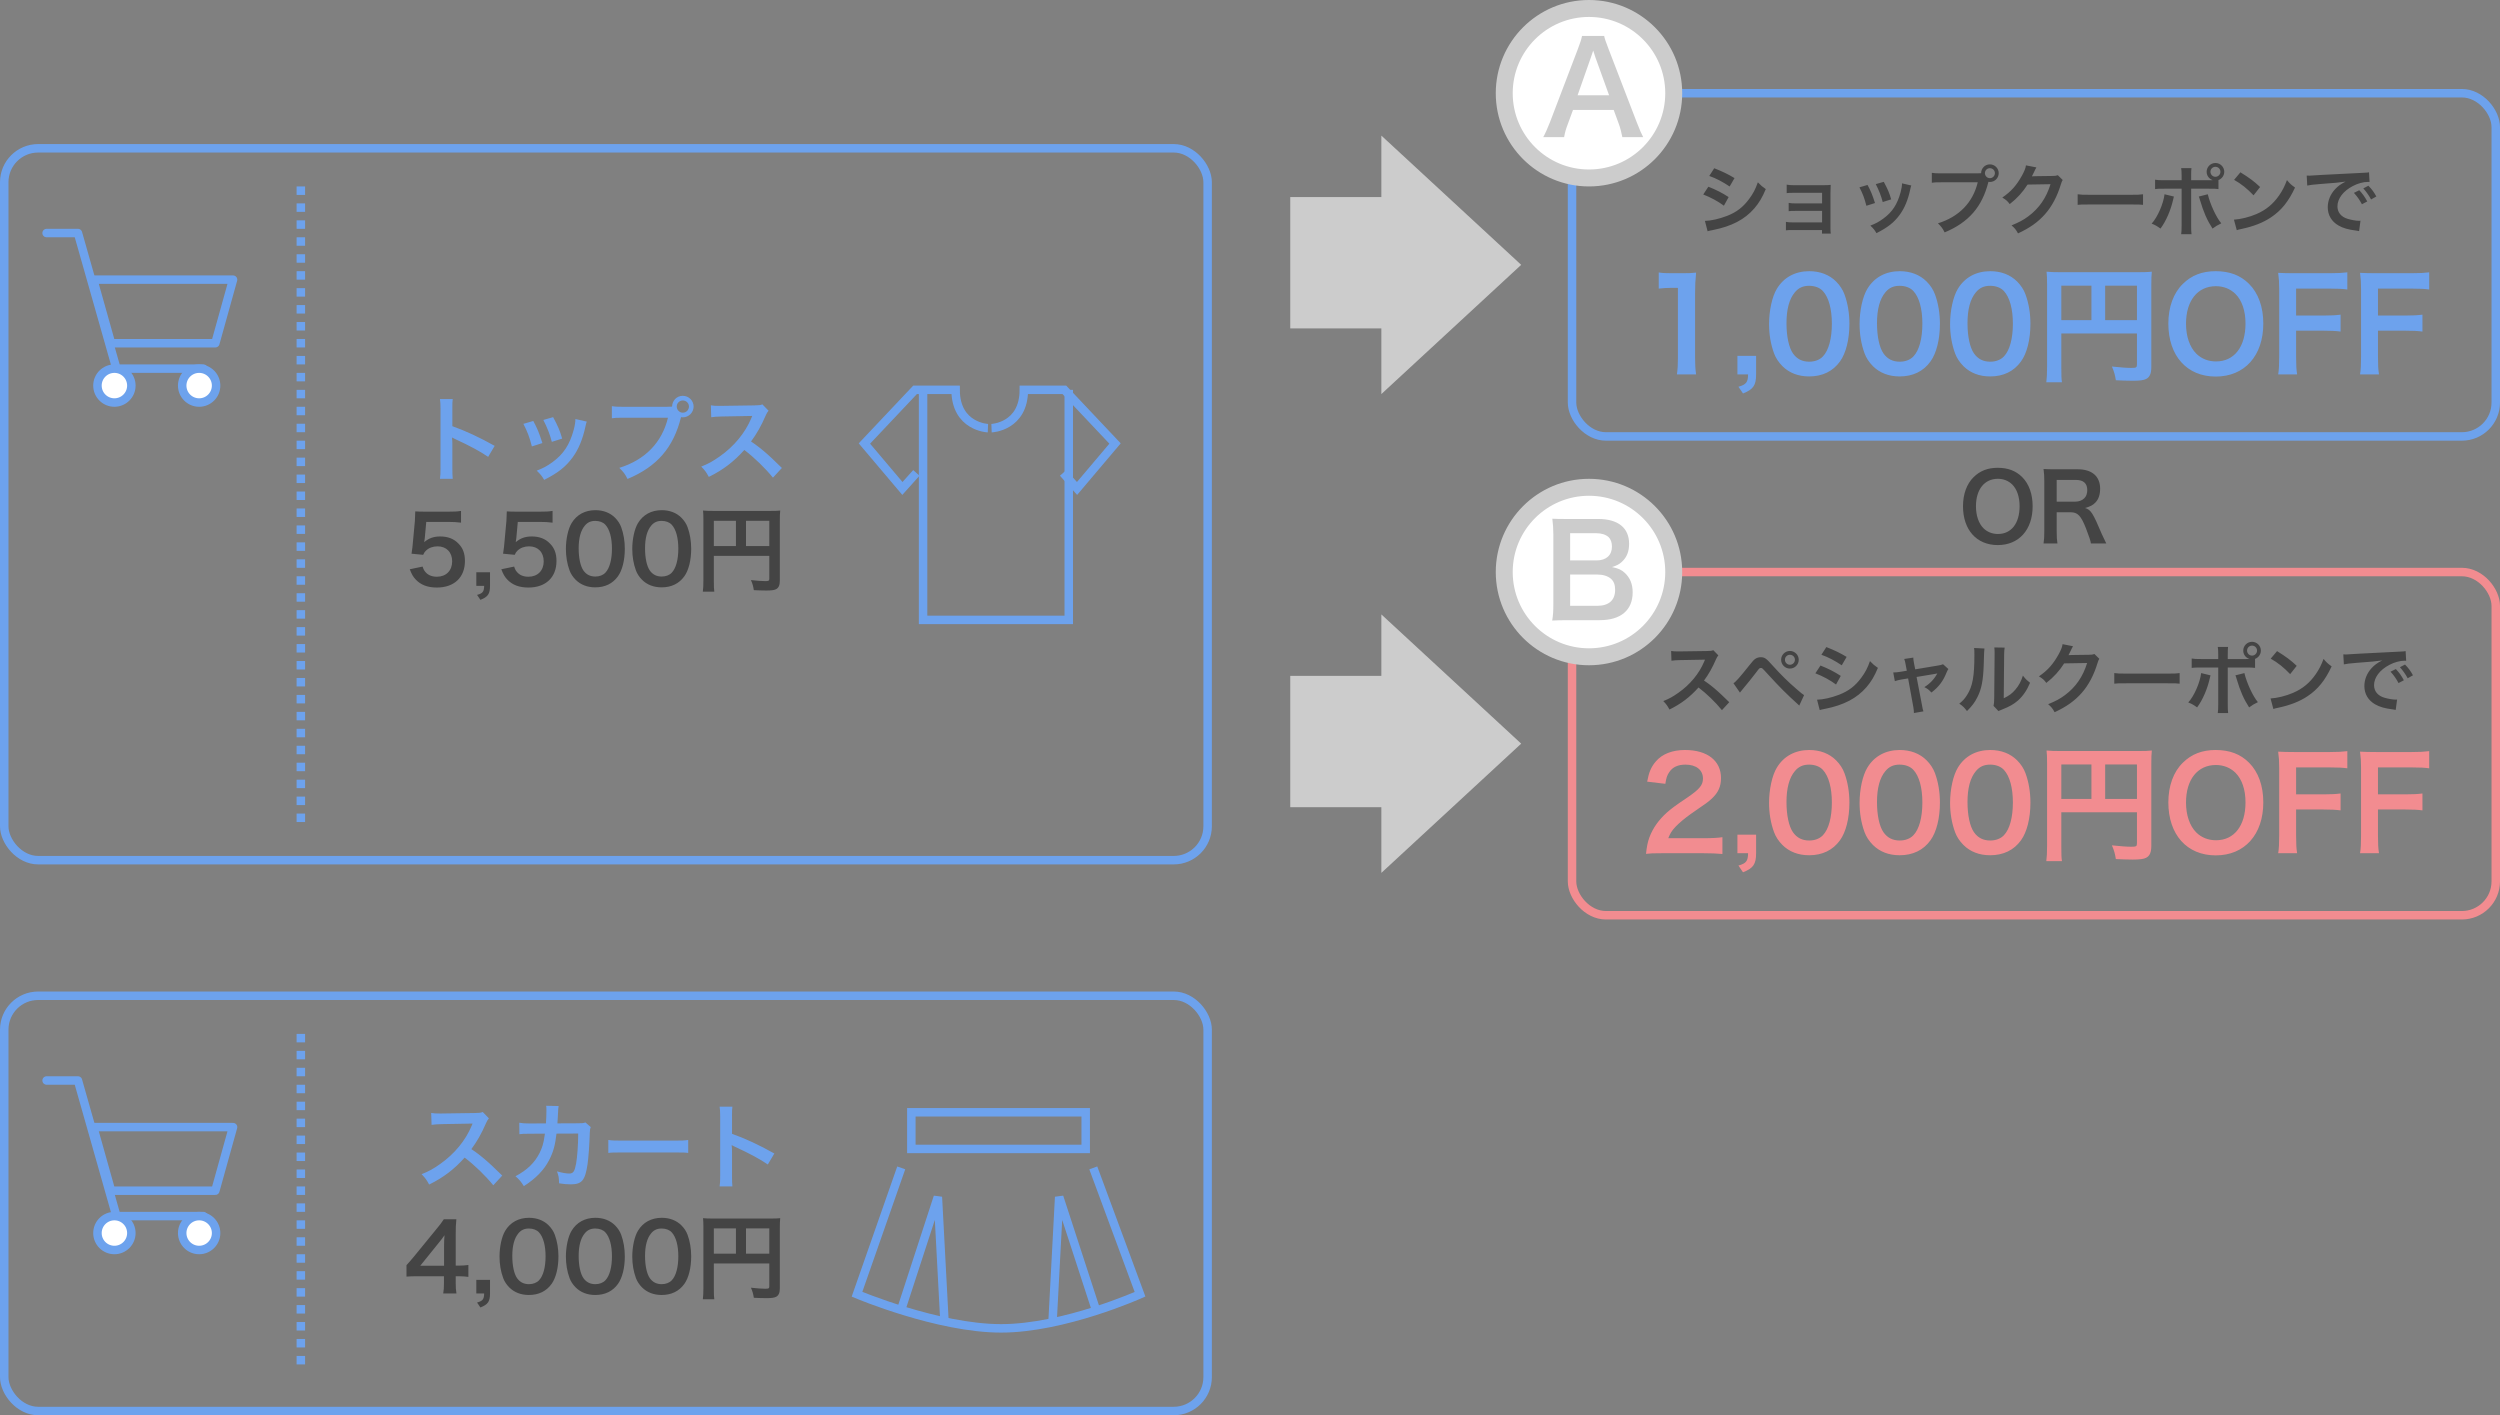 <?xml version="1.0" encoding="UTF-8"?>
<svg width="590px" height="334px" viewBox="0 0 590 334" version="1.1" xmlns="http://www.w3.org/2000/svg" xmlns:xlink="http://www.w3.org/1999/xlink">
    <rect x="0" y="0" width="590" height="334" fill="#808080" stroke="none"/>
    <!-- Generator: Sketch 48.2 (47327) - http://www.bohemiancoding.com/sketch -->
    <title>mspf1378_faq11_01_01_09</title>
    <desc>Created with Sketch.</desc>
    <defs></defs>
    <g id="faq_Q122_b" stroke="none" stroke-width="1" fill="none" fill-rule="evenodd" transform="translate(-80, -6226)">
        <g id="●使用条件内であれば「一度のお買い物（一" transform="translate(50, 5409)">
            <g id="mspf1378_faq11_01_01_09" transform="translate(30, 819)">
                <g id="トップス7,000円から" transform="translate(304, 19)">
                    <g>
                        <g id="Group-6">
                            <rect id="Rectangle-2" stroke="#F28C90" stroke-width="2" x="67" y="114" width="218" height="81" rx="8"></rect>
                            <path d="M97.96,180.36 L88.33,180.36 C85.99,180.36 85.51,180.39 84.46,180.51 C84.64,178.8 84.85,177.75 85.24,176.67 C86.05,174.48 87.4,172.56 89.35,170.79 C90.4,169.86 91.3,169.17 94.3,167.16 C97.06,165.27 97.9,164.28 97.9,162.75 C97.9,160.71 96.31,159.45 93.76,159.45 C92.02,159.45 90.7,160.05 89.95,161.22 C89.44,161.94 89.23,162.6 89.02,163.98 L84.73,163.47 C85.15,161.19 85.69,159.96 86.8,158.67 C88.3,156.93 90.67,156 93.67,156 C98.92,156 102.16,158.52 102.16,162.63 C102.16,164.61 101.5,166.05 100.03,167.43 C99.19,168.21 98.89,168.45 94.99,171.12 C93.67,172.05 92.17,173.31 91.42,174.12 C90.52,175.08 90.16,175.68 89.71,176.82 L98.11,176.82 C100,176.82 101.5,176.73 102.49,176.58 L102.49,180.54 C101.08,180.42 99.88,180.36 97.96,180.36 Z M110.44,175.98 L110.44,180.36 C110.44,182.94 109.78,183.9 107.35,184.86 L106.27,183.27 C108.1,182.76 108.52,182.22 108.55,180.36 L106.03,180.36 L106.03,175.98 L110.44,175.98 Z M122.95,180.84 C120.4,180.84 118.24,180 116.65,178.41 C115.75,177.51 115.06,176.46 114.67,175.38 C113.89,173.25 113.5,170.91 113.5,168.48 C113.5,165.3 114.22,162 115.33,160.17 C116.95,157.47 119.65,156 122.98,156 C125.53,156 127.72,156.84 129.31,158.43 C130.21,159.33 130.9,160.38 131.29,161.46 C132.07,163.56 132.46,165.96 132.46,168.42 C132.46,172.11 131.65,175.35 130.24,177.3 C128.56,179.64 126.07,180.84 122.95,180.84 Z M122.98,177.36 C124.3,177.36 125.47,176.91 126.22,176.1 C127.57,174.69 128.32,171.9 128.32,168.39 C128.32,164.91 127.57,162.18 126.22,160.71 C125.5,159.9 124.3,159.45 122.95,159.45 C121.51,159.45 120.46,159.93 119.59,160.98 C118.27,162.54 117.61,165 117.61,168.27 C117.61,171.42 118.18,174.03 119.14,175.41 C120.07,176.73 121.33,177.36 122.98,177.36 Z M144.31,180.84 C141.76,180.84 139.6,180 138.01,178.41 C137.11,177.51 136.42,176.46 136.03,175.38 C135.25,173.25 134.86,170.91 134.86,168.48 C134.86,165.3 135.58,162 136.69,160.17 C138.31,157.47 141.01,156 144.34,156 C146.89,156 149.08,156.84 150.67,158.43 C151.57,159.33 152.26,160.38 152.65,161.46 C153.43,163.56 153.82,165.96 153.82,168.42 C153.82,172.11 153.01,175.35 151.6,177.3 C149.92,179.64 147.43,180.84 144.31,180.84 Z M144.34,177.36 C145.66,177.36 146.83,176.91 147.58,176.1 C148.93,174.69 149.68,171.9 149.68,168.39 C149.68,164.91 148.93,162.18 147.58,160.71 C146.86,159.9 145.66,159.45 144.31,159.45 C142.87,159.45 141.82,159.93 140.95,160.98 C139.63,162.54 138.97,165 138.97,168.27 C138.97,171.42 139.54,174.03 140.5,175.41 C141.43,176.73 142.69,177.36 144.34,177.36 Z M165.67,180.84 C163.12,180.84 160.96,180 159.37,178.41 C158.47,177.51 157.78,176.46 157.39,175.38 C156.61,173.25 156.22,170.91 156.22,168.48 C156.22,165.3 156.94,162 158.05,160.17 C159.67,157.47 162.37,156 165.7,156 C168.25,156 170.44,156.84 172.03,158.43 C172.93,159.33 173.62,160.38 174.01,161.46 C174.79,163.56 175.18,165.96 175.18,168.42 C175.18,172.11 174.37,175.35 172.96,177.3 C171.28,179.64 168.79,180.84 165.67,180.84 Z M165.7,177.36 C167.02,177.36 168.19,176.91 168.94,176.1 C170.29,174.69 171.04,171.9 171.04,168.39 C171.04,164.91 170.29,162.18 168.94,160.71 C168.22,159.9 167.02,159.45 165.67,159.45 C164.23,159.45 163.18,159.93 162.31,160.98 C160.99,162.54 160.33,165 160.33,168.27 C160.33,171.42 160.9,174.03 161.86,175.41 C162.79,176.73 164.05,177.36 165.7,177.36 Z M182.47,170.7 L182.47,178.74 C182.47,180.63 182.5,181.53 182.62,182.22 L178.93,182.22 C179.05,181.26 179.11,180.18 179.11,178.62 L179.11,159 C179.11,157.74 179.08,156.99 178.99,156.12 C179.95,156.21 180.73,156.24 182.32,156.24 L200.56,156.24 C202.21,156.24 203.11,156.21 203.83,156.12 C203.74,156.99 203.71,157.77 203.71,159.39 L203.71,178.62 C203.71,180.15 203.35,180.99 202.48,181.44 C201.91,181.74 200.95,181.86 199.33,181.86 C198.16,181.86 196.51,181.8 195.34,181.74 C195.16,180.57 194.95,179.73 194.41,178.5 C196.39,178.71 197.89,178.83 198.97,178.83 C200.14,178.83 200.32,178.74 200.32,178.02 L200.32,170.7 L182.47,170.7 Z M189.58,167.55 L189.58,159.42 L182.47,159.42 L182.47,167.55 L189.58,167.55 Z M192.82,167.55 L200.32,167.55 L200.32,159.42 L192.82,159.42 L192.82,167.55 Z M218.89,156 C222.19,156 224.74,156.96 226.78,159 C228.97,161.19 230.14,164.46 230.14,168.36 C230.14,175.95 225.73,180.87 218.92,180.87 C212.11,180.87 207.73,175.98 207.73,168.36 C207.73,164.49 208.93,161.16 211.15,159 C213.22,156.96 215.71,156 218.89,156 Z M218.98,177.3 C223.27,177.3 225.94,173.88 225.94,168.36 C225.94,165.33 225.1,162.9 223.57,161.37 C222.34,160.17 220.75,159.54 218.95,159.54 C214.63,159.54 211.9,162.96 211.9,168.39 C211.9,171.39 212.77,173.91 214.33,175.47 C215.56,176.67 217.15,177.3 218.98,177.3 Z M237.88,170.04 L237.88,176.04 C237.88,178.17 237.94,179.22 238.12,180.36 L233.65,180.36 C233.83,179.34 233.89,178.08 233.89,176.1 L233.89,160.29 C233.89,158.64 233.83,157.77 233.65,156.39 C234.88,156.45 235.63,156.48 237.46,156.48 L245.86,156.48 C247.75,156.48 248.71,156.42 249.97,156.27 L249.97,160.32 C248.89,160.17 247.78,160.11 245.86,160.11 L237.88,160.11 L237.88,166.47 L244.3,166.47 C246.16,166.47 247.21,166.41 248.38,166.26 L248.38,170.25 C247.27,170.1 246.13,170.04 244.3,170.04 L237.88,170.04 Z M257.2,170.04 L257.2,176.04 C257.2,178.17 257.26,179.22 257.44,180.36 L252.97,180.36 C253.15,179.34 253.21,178.08 253.21,176.1 L253.21,160.29 C253.21,158.64 253.15,157.77 252.97,156.39 C254.2,156.45 254.95,156.48 256.78,156.48 L265.18,156.48 C267.07,156.48 268.03,156.42 269.29,156.27 L269.29,160.32 C268.21,160.17 267.1,160.11 265.18,160.11 L257.2,160.11 L257.2,166.47 L263.62,166.47 C265.48,166.47 266.53,166.41 267.7,166.26 L267.7,170.25 C266.59,170.1 265.45,170.04 263.62,170.04 L257.2,170.04 Z" id="2,000円OFF" fill="#F28C90"></path>
                            <path d="M104.104,144.722 L102.376,146.594 C100.882,144.758 98.812,142.742 96.85,141.248 C94.816,143.516 92.746,145.1 89.992,146.45 C89.488,145.514 89.272,145.226 88.534,144.452 C89.92,143.912 90.784,143.426 92.134,142.472 C94.852,140.564 97.012,137.954 98.182,135.146 L98.38,134.678 C98.092,134.696 98.092,134.696 92.422,134.786 C91.558,134.804 91.072,134.84 90.46,134.93 L90.388,132.626 C90.892,132.716 91.234,132.734 91.972,132.734 L92.404,132.734 L98.74,132.644 C99.748,132.626 99.892,132.608 100.342,132.446 L101.53,133.67 C101.296,133.94 101.152,134.192 100.954,134.642 C100.126,136.568 99.244,138.134 98.146,139.61 C99.28,140.366 100.252,141.122 101.476,142.22 C101.926,142.616 101.926,142.616 104.104,144.722 Z M106.624,142.454 L105.094,140.24 C105.616,139.952 106.552,138.89 108.964,135.866 C109.576,135.074 109.954,134.678 110.314,134.444 C110.692,134.21 111.106,134.102 111.538,134.102 C112.438,134.102 112.852,134.39 114.22,135.938 C116.362,138.314 118.036,139.952 120.052,141.68 C121.078,142.58 121.366,142.796 121.762,143.048 L120.628,145.514 C117.262,142.436 116.344,141.518 113.014,137.9 C111.862,136.64 111.862,136.64 111.556,136.64 C111.268,136.64 111.196,136.694 110.458,137.684 C109.72,138.674 108.208,140.546 107.236,141.698 C106.948,142.04 106.876,142.13 106.624,142.454 Z M118.414,132.626 C119.566,132.626 120.502,133.562 120.502,134.696 C120.502,135.848 119.566,136.784 118.414,136.784 C117.28,136.784 116.344,135.848 116.344,134.696 C116.344,133.562 117.28,132.626 118.414,132.626 Z M118.414,133.526 C117.766,133.526 117.244,134.048 117.244,134.696 C117.244,135.344 117.766,135.884 118.414,135.884 C119.08,135.884 119.602,135.344 119.602,134.696 C119.602,134.048 119.08,133.526 118.414,133.526 Z M125.848,133.526 L127.018,131.708 C128.872,132.428 130.294,133.112 131.806,134.03 L130.654,136.01 C129.016,134.912 127.414,134.066 125.848,133.526 Z M124.426,137.9 L125.632,136.064 C127.486,136.802 128.872,137.504 130.42,138.512 L129.304,140.546 C127.864,139.484 126.262,138.62 124.426,137.9 Z M125.452,146.576 L124.822,144.128 C126.19,144.11 128.152,143.678 130.024,142.958 C132.256,142.094 133.786,140.924 135.226,138.998 C136.198,137.702 136.756,136.622 137.314,135.02 C138.052,135.794 138.322,136.028 139.186,136.622 C138.358,138.62 137.602,139.862 136.486,141.176 C134.2,143.804 131.14,145.406 126.712,146.288 C126.064,146.414 125.812,146.468 125.452,146.576 Z M146.008,137.288 L145.738,135.866 C145.594,135.092 145.558,134.912 145.396,134.516 L147.538,134.192 C147.538,134.552 147.592,134.948 147.718,135.578 L147.988,136.964 L153.37,136.064 C153.892,135.992 154.198,135.902 154.558,135.758 L155.818,136.892 C155.656,137.126 155.548,137.324 155.368,137.756 C154.576,139.754 153.55,141.104 151.822,142.436 C151.174,141.752 150.904,141.554 150.148,141.158 C151.48,140.33 152.47,139.286 153.208,137.936 C152.992,137.99 152.992,137.99 152.542,138.062 L148.312,138.764 L149.59,145.424 C149.77,146.414 149.77,146.414 149.932,146.882 L147.682,147.278 C147.682,146.81 147.646,146.414 147.538,145.82 L146.314,139.106 L144.766,139.358 C144.136,139.466 143.704,139.574 143.182,139.754 L142.804,137.702 C143.38,137.702 143.83,137.648 144.514,137.54 L146.008,137.288 Z M161.884,131.924 L164.332,132.05 C164.26,132.554 164.26,132.554 164.152,136.082 C164.026,139.592 163.63,141.626 162.694,143.48 C162.082,144.722 161.398,145.64 160.21,146.81 C159.508,145.91 159.238,145.64 158.392,145.064 C159.274,144.344 159.706,143.858 160.246,142.994 C161.542,140.924 161.956,138.602 161.956,133.562 C161.956,132.572 161.956,132.41 161.884,131.924 Z M166.654,131.798 L169.102,131.834 C169.012,132.356 168.994,132.662 168.976,133.544 L168.886,143.786 C170.146,143.192 170.866,142.652 171.64,141.734 C172.468,140.762 172.99,139.772 173.404,138.44 C174.034,139.25 174.268,139.484 175.096,140.132 C174.358,141.914 173.422,143.264 172.234,144.326 C171.208,145.208 170.272,145.748 168.4,146.486 C168.004,146.63 167.86,146.702 167.626,146.81 L166.474,145.586 C166.6,145.064 166.618,144.668 166.636,143.678 L166.726,133.526 L166.726,132.986 C166.726,132.536 166.708,132.14 166.654,131.798 Z M190.288,133.346 L191.44,134.48 C191.26,134.75 191.188,134.912 190.99,135.56 C190.162,138.296 188.884,140.726 187.3,142.508 C185.644,144.398 183.664,145.802 180.892,147.08 C180.388,146.18 180.154,145.874 179.362,145.19 C181.162,144.452 182.17,143.912 183.304,143.066 C185.878,141.158 187.57,138.692 188.56,135.47 L183.142,135.56 C182.044,137.306 180.64,138.854 178.93,140.168 C178.39,139.43 178.12,139.196 177.184,138.62 C179.236,137.216 180.532,135.776 181.846,133.4 C182.404,132.374 182.692,131.672 182.764,131.024 L185.23,131.51 C185.122,131.672 185.122,131.672 184.924,132.068 C184.87,132.158 184.87,132.158 184.69,132.572 L184.456,133.04 C184.348,133.292 184.348,133.292 184.168,133.616 C184.402,133.598 184.69,133.58 185.032,133.58 L188.974,133.526 C189.676,133.526 189.874,133.49 190.288,133.346 Z M194.968,140.348 L194.968,137.846 C195.76,137.954 196.102,137.972 197.884,137.972 L207.478,137.972 C209.26,137.972 209.602,137.954 210.394,137.846 L210.394,140.348 C209.674,140.258 209.476,140.258 207.46,140.258 L197.902,140.258 C195.886,140.258 195.688,140.258 194.968,140.348 Z M221.752,134.534 L225.874,134.534 C226.252,134.534 226.432,134.534 226.864,134.516 C225.982,134.228 225.406,133.454 225.406,132.536 C225.406,131.402 226.342,130.466 227.476,130.466 C228.628,130.466 229.564,131.402 229.564,132.536 C229.564,133.418 229.024,134.174 228.196,134.498 L228.196,136.622 C227.602,136.55 227.332,136.532 225.91,136.532 L221.752,136.532 L221.752,145.262 C221.752,146.252 221.77,146.792 221.842,147.278 L219.394,147.278 C219.466,146.792 219.502,146.252 219.502,145.244 L219.502,136.532 L215.506,136.532 C214.102,136.532 213.832,136.55 213.238,136.622 L213.238,134.408 C213.868,134.516 214.21,134.534 215.542,134.534 L219.502,134.534 L219.502,133.526 C219.502,132.5 219.466,132.104 219.394,131.672 L221.824,131.672 C221.77,132.158 221.752,132.428 221.752,133.58 L221.752,134.534 Z M227.476,131.366 C226.828,131.366 226.306,131.888 226.306,132.536 C226.306,133.184 226.828,133.724 227.476,133.724 C228.142,133.724 228.664,133.184 228.664,132.536 C228.664,131.888 228.142,131.366 227.476,131.366 Z M215.47,137.846 L217.684,138.386 C217.648,138.494 217.63,138.602 217.612,138.638 C217.612,138.674 217.576,138.782 217.54,138.944 C216.964,141.59 215.83,144.182 214.516,145.946 C213.67,145.334 213.292,145.118 212.428,144.776 C213.814,143.282 215.218,140.06 215.47,137.846 Z M223.552,138.386 L225.676,137.846 C226.234,140.186 227.674,143.3 228.862,144.704 C227.944,145.154 227.602,145.37 226.792,145.946 C225.496,143.93 224.686,142.076 223.84,139.214 C223.696,138.728 223.678,138.656 223.552,138.386 Z M231.886,134.444 L233.38,132.662 C235.522,133.994 236.638,134.822 238.024,136.136 L236.476,138.098 C235.036,136.568 233.56,135.38 231.886,134.444 Z M232.516,146.324 L231.85,143.84 C233.398,143.75 235.54,143.228 237.178,142.508 C239.428,141.536 241.102,140.15 242.524,138.098 C243.316,136.946 243.82,135.956 244.36,134.498 C245.062,135.344 245.35,135.614 246.268,136.262 C244.738,139.556 243.028,141.68 240.562,143.318 C238.726,144.542 236.494,145.424 233.704,146.018 C232.984,146.162 232.93,146.18 232.516,146.324 Z M249.148,135.794 L249.022,133.436 C249.418,133.454 249.616,133.454 249.706,133.454 C250.03,133.454 250.03,133.454 252.676,133.274 C253.99,133.202 257.068,133.04 261.874,132.806 C263.35,132.734 263.44,132.734 263.728,132.662 L263.854,134.948 C263.656,134.93 263.656,134.93 263.476,134.93 C262.396,134.93 261.064,135.29 259.912,135.902 C257.626,137.09 256.276,138.89 256.276,140.708 C256.276,142.112 257.158,143.192 258.67,143.642 C259.552,143.912 260.704,144.11 261.352,144.11 C261.37,144.11 261.532,144.11 261.712,144.092 L261.388,146.54 C261.154,146.486 261.118,146.486 260.776,146.432 C258.796,146.18 257.662,145.856 256.564,145.244 C254.908,144.308 253.99,142.778 253.99,140.906 C253.99,139.376 254.602,137.864 255.7,136.676 C256.384,135.938 257.032,135.452 258.202,134.858 C256.744,135.074 255.628,135.182 252.136,135.434 C250.534,135.56 249.706,135.668 249.148,135.794 Z M260.164,137.522 L261.424,136.892 C262.216,137.738 262.702,138.422 263.314,139.538 L262.054,140.204 C261.46,139.106 260.956,138.386 260.164,137.522 Z M265.456,138.368 L264.214,139.07 C263.674,138.08 263.08,137.234 262.378,136.46 L263.584,135.83 C264.394,136.658 264.898,137.342 265.456,138.368 Z" id="スペシャルクーポンで" fill="#444444"></path>
                            <path d="M22,169.5 L0.5,169.5 L0.5,138.5 L22,138.5 L22,124 L55,154.5 L22,185 L22,169.5 Z" id="Combined-Shape" fill="#CCCCCC"></path>
                            <rect id="Rectangle-2" stroke="#6DA2ED" stroke-width="2" x="67" y="1" width="218" height="81" rx="8"></rect>
                            <path d="M96.28,67.36 L91.75,67.36 C91.93,66.19 91.99,65.02 91.99,63.46 L91.99,46.93 L90.55,46.93 C89.44,46.93 88.57,46.99 87.46,47.11 L87.46,43.3 C88.39,43.45 89.05,43.48 90.46,43.48 L93.22,43.48 C94.75,43.48 95.2,43.45 96.28,43.33 C96.1,45.1 96.04,46.48 96.04,48.28 L96.04,63.46 C96.04,65.05 96.1,66.13 96.28,67.36 Z M110.44,62.98 L110.44,67.36 C110.44,69.94 109.78,70.9 107.35,71.86 L106.27,70.27 C108.1,69.76 108.52,69.22 108.55,67.36 L106.03,67.36 L106.03,62.98 L110.44,62.98 Z M122.95,67.84 C120.4,67.84 118.24,67 116.65,65.41 C115.75,64.51 115.06,63.46 114.67,62.38 C113.89,60.25 113.5,57.91 113.5,55.48 C113.5,52.3 114.22,49 115.33,47.17 C116.95,44.47 119.65,43 122.98,43 C125.53,43 127.72,43.84 129.31,45.43 C130.21,46.33 130.9,47.38 131.29,48.46 C132.07,50.56 132.46,52.96 132.46,55.42 C132.46,59.11 131.65,62.35 130.24,64.3 C128.56,66.64 126.07,67.84 122.95,67.84 Z M122.98,64.36 C124.3,64.36 125.47,63.91 126.22,63.1 C127.57,61.69 128.32,58.9 128.32,55.39 C128.32,51.91 127.57,49.18 126.22,47.71 C125.5,46.9 124.3,46.45 122.95,46.45 C121.51,46.45 120.46,46.93 119.59,47.98 C118.27,49.54 117.61,52 117.61,55.27 C117.61,58.42 118.18,61.03 119.14,62.41 C120.07,63.73 121.33,64.36 122.98,64.36 Z M144.31,67.84 C141.76,67.84 139.6,67 138.01,65.41 C137.11,64.51 136.42,63.46 136.03,62.38 C135.25,60.25 134.86,57.91 134.86,55.48 C134.86,52.3 135.58,49 136.69,47.17 C138.31,44.47 141.01,43 144.34,43 C146.89,43 149.08,43.84 150.67,45.43 C151.57,46.33 152.26,47.38 152.65,48.46 C153.43,50.56 153.82,52.96 153.82,55.42 C153.82,59.11 153.01,62.35 151.6,64.3 C149.92,66.64 147.43,67.84 144.31,67.84 Z M144.34,64.36 C145.66,64.36 146.83,63.91 147.58,63.1 C148.93,61.69 149.68,58.9 149.68,55.39 C149.68,51.91 148.93,49.18 147.58,47.71 C146.86,46.9 145.66,46.45 144.31,46.45 C142.87,46.45 141.82,46.93 140.95,47.98 C139.63,49.54 138.97,52 138.97,55.27 C138.97,58.42 139.54,61.03 140.5,62.41 C141.43,63.73 142.69,64.36 144.34,64.36 Z M165.67,67.84 C163.12,67.84 160.96,67 159.37,65.41 C158.47,64.51 157.78,63.46 157.39,62.38 C156.61,60.25 156.22,57.91 156.22,55.48 C156.22,52.3 156.94,49 158.05,47.17 C159.67,44.47 162.37,43 165.7,43 C168.25,43 170.44,43.84 172.03,45.43 C172.93,46.33 173.62,47.38 174.01,48.46 C174.79,50.56 175.18,52.96 175.18,55.42 C175.18,59.11 174.37,62.35 172.96,64.3 C171.28,66.64 168.79,67.84 165.67,67.84 Z M165.7,64.36 C167.02,64.36 168.19,63.91 168.94,63.1 C170.29,61.69 171.04,58.9 171.04,55.39 C171.04,51.91 170.29,49.18 168.94,47.71 C168.22,46.9 167.02,46.45 165.67,46.45 C164.23,46.45 163.18,46.93 162.31,47.98 C160.99,49.54 160.33,52 160.33,55.27 C160.33,58.42 160.9,61.03 161.86,62.41 C162.79,63.73 164.05,64.36 165.7,64.36 Z M182.47,57.7 L182.47,65.74 C182.47,67.63 182.5,68.53 182.62,69.22 L178.93,69.22 C179.05,68.26 179.11,67.18 179.11,65.62 L179.11,46 C179.11,44.74 179.08,43.99 178.99,43.12 C179.95,43.21 180.73,43.24 182.32,43.24 L200.56,43.24 C202.21,43.24 203.11,43.21 203.83,43.12 C203.74,43.99 203.71,44.77 203.71,46.39 L203.71,65.62 C203.71,67.15 203.35,67.99 202.48,68.44 C201.91,68.74 200.95,68.86 199.33,68.86 C198.16,68.86 196.51,68.8 195.34,68.74 C195.16,67.57 194.95,66.73 194.41,65.5 C196.39,65.71 197.89,65.83 198.97,65.83 C200.14,65.83 200.32,65.74 200.32,65.02 L200.32,57.7 L182.47,57.7 Z M189.58,54.55 L189.58,46.42 L182.47,46.42 L182.47,54.55 L189.58,54.55 Z M192.82,54.55 L200.32,54.55 L200.32,46.42 L192.82,46.42 L192.82,54.55 Z M218.89,43 C222.19,43 224.74,43.96 226.78,46 C228.97,48.19 230.14,51.46 230.14,55.36 C230.14,62.95 225.73,67.87 218.92,67.87 C212.11,67.87 207.73,62.98 207.73,55.36 C207.73,51.49 208.93,48.16 211.15,46 C213.22,43.96 215.71,43 218.89,43 Z M218.98,64.3 C223.27,64.3 225.94,60.88 225.94,55.36 C225.94,52.33 225.1,49.9 223.57,48.37 C222.34,47.17 220.75,46.54 218.95,46.54 C214.63,46.54 211.9,49.96 211.9,55.39 C211.9,58.39 212.77,60.91 214.33,62.47 C215.56,63.67 217.15,64.3 218.98,64.3 Z M237.88,57.04 L237.88,63.04 C237.88,65.17 237.94,66.22 238.12,67.36 L233.65,67.36 C233.83,66.34 233.89,65.08 233.89,63.1 L233.89,47.29 C233.89,45.64 233.83,44.77 233.65,43.39 C234.88,43.45 235.63,43.48 237.46,43.48 L245.86,43.48 C247.75,43.48 248.71,43.42 249.97,43.27 L249.97,47.32 C248.89,47.17 247.78,47.11 245.86,47.11 L237.88,47.11 L237.88,53.47 L244.3,53.47 C246.16,53.47 247.21,53.41 248.38,53.26 L248.38,57.25 C247.27,57.1 246.13,57.04 244.3,57.04 L237.88,57.04 Z M257.2,57.04 L257.2,63.04 C257.2,65.17 257.26,66.22 257.44,67.36 L252.97,67.36 C253.15,66.34 253.21,65.08 253.21,63.1 L253.21,47.29 C253.21,45.64 253.15,44.77 252.97,43.39 C254.2,43.45 254.95,43.48 256.78,43.48 L265.18,43.48 C267.07,43.48 268.03,43.42 269.29,43.27 L269.29,47.32 C268.21,47.17 267.1,47.11 265.18,47.11 L257.2,47.11 L257.2,53.47 L263.62,53.47 C265.48,53.47 266.53,53.41 267.7,53.26 L267.7,57.25 C266.59,57.1 265.45,57.04 263.62,57.04 L257.2,57.04 Z" id="1,000円OFF" fill="#6DA2ED"></path>
                            <path d="M99.388,20.526 L100.558,18.708 C102.412,19.428 103.834,20.112 105.346,21.03 L104.194,23.01 C102.556,21.912 100.954,21.066 99.388,20.526 Z M97.966,24.9 L99.172,23.064 C101.026,23.802 102.412,24.504 103.96,25.512 L102.844,27.546 C101.404,26.484 99.802,25.62 97.966,24.9 Z M98.992,33.576 L98.362,31.128 C99.73,31.11 101.692,30.678 103.564,29.958 C105.796,29.094 107.326,27.924 108.766,25.998 C109.738,24.702 110.296,23.622 110.854,22.02 C111.592,22.794 111.862,23.028 112.726,23.622 C111.898,25.62 111.142,26.862 110.026,28.176 C107.74,30.804 104.68,32.406 100.252,33.288 C99.604,33.414 99.352,33.468 98.992,33.576 Z M125.992,33.288 L119.098,33.288 C118.198,33.288 117.928,33.306 117.478,33.36 L117.478,31.362 C117.964,31.452 118.396,31.488 119.098,31.488 L126.01,31.488 L126.01,28.77 L119.746,28.77 C118.846,28.77 118.576,28.788 118.126,28.842 L118.126,26.88 C118.612,26.97 119.026,27.006 119.746,27.006 L126.01,27.006 L126.01,24.504 L119.278,24.504 C118.396,24.504 118.126,24.522 117.658,24.576 L117.658,22.578 C118.162,22.668 118.558,22.704 119.278,22.704 L126.37,22.704 C127.018,22.704 127.522,22.686 128.044,22.632 C128.008,23.28 127.99,23.73 127.99,24.522 L127.99,32.766 C127.99,33.45 128.008,33.72 128.062,34.134 L125.992,34.134 L125.992,33.288 Z M134.83,23.208 L136.738,22.65 C137.494,24.036 137.854,24.9 138.502,26.916 L136.468,27.564 C136,25.746 135.64,24.792 134.83,23.208 Z M138.682,22.452 L140.572,21.912 C141.526,23.694 141.868,24.486 142.318,26.052 L140.32,26.682 C139.978,25.314 139.438,23.928 138.682,22.452 Z M144.874,22.272 L147.07,22.776 C146.962,23.046 146.926,23.136 146.818,23.694 C146.296,26.142 145.486,28.122 144.334,29.688 C143.002,31.506 141.508,32.676 138.844,34.026 C138.376,33.234 138.16,32.964 137.404,32.244 C138.664,31.758 139.402,31.362 140.464,30.588 C142.57,29.058 143.776,27.222 144.55,24.342 C144.784,23.46 144.874,22.83 144.874,22.272 Z M154.216,19.914 L162.478,19.914 C163.018,19.914 163.234,19.896 163.54,19.878 C163.558,18.708 164.458,17.79 165.61,17.79 C166.762,17.79 167.698,18.726 167.698,19.86 C167.698,21.012 166.762,21.948 165.61,21.948 C165.502,21.948 165.394,21.93 165.268,21.912 C163.81,27.798 160.624,31.47 154.936,33.846 C154.468,32.91 154.162,32.496 153.352,31.704 C158.338,30.156 161.596,26.808 162.748,22.02 L154.18,22.02 C152.848,22.02 152.506,22.038 151.912,22.128 L151.912,19.788 C152.56,19.896 152.992,19.914 154.216,19.914 Z M165.61,18.69 C164.962,18.69 164.44,19.212 164.44,19.86 C164.44,20.508 164.962,21.048 165.61,21.048 C166.276,21.048 166.798,20.508 166.798,19.86 C166.798,19.212 166.276,18.69 165.61,18.69 Z M181.648,20.346 L182.8,21.48 C182.62,21.75 182.548,21.912 182.35,22.56 C181.522,25.296 180.244,27.726 178.66,29.508 C177.004,31.398 175.024,32.802 172.252,34.08 C171.748,33.18 171.514,32.874 170.722,32.19 C172.522,31.452 173.53,30.912 174.664,30.066 C177.238,28.158 178.93,25.692 179.92,22.47 L174.502,22.56 C173.404,24.306 172,25.854 170.29,27.168 C169.75,26.43 169.48,26.196 168.544,25.62 C170.596,24.216 171.892,22.776 173.206,20.4 C173.764,19.374 174.052,18.672 174.124,18.024 L176.59,18.51 C176.482,18.672 176.482,18.672 176.284,19.068 C176.23,19.158 176.23,19.158 176.05,19.572 L175.816,20.04 C175.708,20.292 175.708,20.292 175.528,20.616 C175.762,20.598 176.05,20.58 176.392,20.58 L180.334,20.526 C181.036,20.526 181.234,20.49 181.648,20.346 Z M186.328,27.348 L186.328,24.846 C187.12,24.954 187.462,24.972 189.244,24.972 L198.838,24.972 C200.62,24.972 200.962,24.954 201.754,24.846 L201.754,27.348 C201.034,27.258 200.836,27.258 198.82,27.258 L189.262,27.258 C187.246,27.258 187.048,27.258 186.328,27.348 Z M213.112,21.534 L217.234,21.534 C217.612,21.534 217.792,21.534 218.224,21.516 C217.342,21.228 216.766,20.454 216.766,19.536 C216.766,18.402 217.702,17.466 218.836,17.466 C219.988,17.466 220.924,18.402 220.924,19.536 C220.924,20.418 220.384,21.174 219.556,21.498 L219.556,23.622 C218.962,23.55 218.692,23.532 217.27,23.532 L213.112,23.532 L213.112,32.262 C213.112,33.252 213.13,33.792 213.202,34.278 L210.754,34.278 C210.826,33.792 210.862,33.252 210.862,32.244 L210.862,23.532 L206.866,23.532 C205.462,23.532 205.192,23.55 204.598,23.622 L204.598,21.408 C205.228,21.516 205.57,21.534 206.902,21.534 L210.862,21.534 L210.862,20.526 C210.862,19.5 210.826,19.104 210.754,18.672 L213.184,18.672 C213.13,19.158 213.112,19.428 213.112,20.58 L213.112,21.534 Z M218.836,18.366 C218.188,18.366 217.666,18.888 217.666,19.536 C217.666,20.184 218.188,20.724 218.836,20.724 C219.502,20.724 220.024,20.184 220.024,19.536 C220.024,18.888 219.502,18.366 218.836,18.366 Z M206.83,24.846 L209.044,25.386 C209.008,25.494 208.99,25.602 208.972,25.638 C208.972,25.674 208.936,25.782 208.9,25.944 C208.324,28.59 207.19,31.182 205.876,32.946 C205.03,32.334 204.652,32.118 203.788,31.776 C205.174,30.282 206.578,27.06 206.83,24.846 Z M214.912,25.386 L217.036,24.846 C217.594,27.186 219.034,30.3 220.222,31.704 C219.304,32.154 218.962,32.37 218.152,32.946 C216.856,30.93 216.046,29.076 215.2,26.214 C215.056,25.728 215.038,25.656 214.912,25.386 Z M223.246,21.444 L224.74,19.662 C226.882,20.994 227.998,21.822 229.384,23.136 L227.836,25.098 C226.396,23.568 224.92,22.38 223.246,21.444 Z M223.876,33.324 L223.21,30.84 C224.758,30.75 226.9,30.228 228.538,29.508 C230.788,28.536 232.462,27.15 233.884,25.098 C234.676,23.946 235.18,22.956 235.72,21.498 C236.422,22.344 236.71,22.614 237.628,23.262 C236.098,26.556 234.388,28.68 231.922,30.318 C230.086,31.542 227.854,32.424 225.064,33.018 C224.344,33.162 224.29,33.18 223.876,33.324 Z M240.508,22.794 L240.382,20.436 C240.778,20.454 240.976,20.454 241.066,20.454 C241.39,20.454 241.39,20.454 244.036,20.274 C245.35,20.202 248.428,20.04 253.234,19.806 C254.71,19.734 254.8,19.734 255.088,19.662 L255.214,21.948 C255.016,21.93 255.016,21.93 254.836,21.93 C253.756,21.93 252.424,22.29 251.272,22.902 C248.986,24.09 247.636,25.89 247.636,27.708 C247.636,29.112 248.518,30.192 250.03,30.642 C250.912,30.912 252.064,31.11 252.712,31.11 C252.73,31.11 252.892,31.11 253.072,31.092 L252.748,33.54 C252.514,33.486 252.478,33.486 252.136,33.432 C250.156,33.18 249.022,32.856 247.924,32.244 C246.268,31.308 245.35,29.778 245.35,27.906 C245.35,26.376 245.962,24.864 247.06,23.676 C247.744,22.938 248.392,22.452 249.562,21.858 C248.104,22.074 246.988,22.182 243.496,22.434 C241.894,22.56 241.066,22.668 240.508,22.794 Z M251.524,24.522 L252.784,23.892 C253.576,24.738 254.062,25.422 254.674,26.538 L253.414,27.204 C252.82,26.106 252.316,25.386 251.524,24.522 Z M256.816,25.368 L255.574,26.07 C255.034,25.08 254.44,24.234 253.738,23.46 L254.944,22.83 C255.754,23.658 256.258,24.342 256.816,25.368 Z" id="ショップクーポンで" fill="#444444"></path>
                            <path d="M22,56.5 L0.5,56.5 L0.5,25.5 L22,25.5 L22,11 L55,41.5 L22,72 L22,56.5 Z" id="Combined-Shape" fill="#CCCCCC"></path>
                        </g>
                        <path d="M167.453,89.4 C169.873,89.4 171.743,90.104 173.239,91.6 C174.845,93.206 175.703,95.604 175.703,98.464 C175.703,104.03 172.469,107.638 167.475,107.638 C162.481,107.638 159.269,104.052 159.269,98.464 C159.269,95.626 160.149,93.184 161.777,91.6 C163.295,90.104 165.121,89.4 167.453,89.4 Z M167.519,105.02 C170.665,105.02 172.623,102.512 172.623,98.464 C172.623,96.242 172.007,94.46 170.885,93.338 C169.983,92.458 168.817,91.996 167.497,91.996 C164.329,91.996 162.327,94.504 162.327,98.486 C162.327,100.686 162.965,102.534 164.109,103.678 C165.011,104.558 166.177,105.02 167.519,105.02 Z M193.083,107.264 L189.453,107.264 C189.409,106.736 189.035,105.614 188.309,103.744 C187.121,100.708 186.351,99.894 184.657,99.894 L181.379,99.894 L181.379,104.382 C181.379,105.702 181.423,106.406 181.555,107.264 L178.277,107.264 C178.409,106.34 178.453,105.746 178.453,104.404 L178.453,92.546 C178.453,91.38 178.409,90.72 178.277,89.686 C179.201,89.73 179.883,89.752 181.093,89.752 L186.373,89.752 C189.717,89.752 191.631,91.424 191.631,94.328 C191.631,95.736 191.257,96.836 190.509,97.606 C189.893,98.244 189.321,98.53 188.067,98.882 C189.453,99.322 189.871,99.938 192.049,105.086 C192.225,105.482 192.775,106.67 193.083,107.264 Z M181.379,97.386 L185.801,97.386 C186.615,97.386 187.385,97.1 187.891,96.594 C188.353,96.132 188.595,95.494 188.595,94.658 C188.595,93.074 187.693,92.26 185.889,92.26 L181.379,92.26 L181.379,97.386 Z" id="OR" fill="#444444"></path>
                    </g>
                </g>
                <g id="カート" transform="translate(0, 32)">
                    <rect id="Rectangle-2" stroke="#6DA2ED" stroke-width="2" x="1" y="1" width="284" height="168" rx="8"></rect>
                    <g id="商品" transform="translate(45, 58)">
                        <path d="M61.844,20.99 L58.83,20.99 C58.94,20.286 58.962,19.692 58.962,18.526 L58.962,4.424 C58.962,3.346 58.918,2.774 58.83,2.18 L61.844,2.18 C61.756,2.84 61.756,3.126 61.756,4.49 L61.756,8.582 C64.77,9.638 68.224,11.244 71.744,13.224 L70.204,15.82 C68.378,14.566 66.09,13.312 62.416,11.618 C61.91,11.376 61.844,11.354 61.668,11.244 C61.734,11.86 61.756,12.124 61.756,12.74 L61.756,18.548 C61.756,19.692 61.778,20.264 61.844,20.99 Z M78.52,8.032 L80.852,7.35 C81.776,9.044 82.216,10.1 83.008,12.564 L80.522,13.356 C79.95,11.134 79.51,9.968 78.52,8.032 Z M83.228,7.108 L85.538,6.448 C86.704,8.626 87.122,9.594 87.672,11.508 L85.23,12.278 C84.812,10.606 84.152,8.912 83.228,7.108 Z M90.796,6.888 L93.48,7.504 C93.348,7.834 93.304,7.944 93.172,8.626 C92.534,11.618 91.544,14.038 90.136,15.952 C88.508,18.174 86.682,19.604 83.426,21.254 C82.854,20.286 82.59,19.956 81.666,19.076 C83.206,18.482 84.108,17.998 85.406,17.052 C87.98,15.182 89.454,12.938 90.4,9.418 C90.686,8.34 90.796,7.57 90.796,6.888 Z M102.214,4.006 L112.312,4.006 C112.972,4.006 113.236,3.984 113.61,3.962 C113.632,2.532 114.732,1.41 116.14,1.41 C117.548,1.41 118.692,2.554 118.692,3.94 C118.692,5.348 117.548,6.492 116.14,6.492 C116.008,6.492 115.876,6.47 115.722,6.448 C113.94,13.642 110.046,18.13 103.094,21.034 C102.522,19.89 102.148,19.384 101.158,18.416 C107.252,16.524 111.234,12.432 112.642,6.58 L102.17,6.58 C100.542,6.58 100.124,6.602 99.398,6.712 L99.398,3.852 C100.19,3.984 100.718,4.006 102.214,4.006 Z M116.14,2.51 C115.348,2.51 114.71,3.148 114.71,3.94 C114.71,4.732 115.348,5.392 116.14,5.392 C116.954,5.392 117.592,4.732 117.592,3.94 C117.592,3.148 116.954,2.51 116.14,2.51 Z M139.526,18.438 L137.414,20.726 C135.588,18.482 133.058,16.018 130.66,14.192 C128.174,16.964 125.644,18.9 122.278,20.55 C121.662,19.406 121.398,19.054 120.496,18.108 C122.19,17.448 123.246,16.854 124.896,15.688 C128.218,13.356 130.858,10.166 132.288,6.734 L132.53,6.162 C132.178,6.184 132.178,6.184 125.248,6.294 C124.192,6.316 123.598,6.36 122.85,6.47 L122.762,3.654 C123.378,3.764 123.796,3.786 124.698,3.786 L125.226,3.786 L132.97,3.676 C134.202,3.654 134.378,3.632 134.928,3.434 L136.38,4.93 C136.094,5.26 135.918,5.568 135.676,6.118 C134.664,8.472 133.586,10.386 132.244,12.19 C133.63,13.114 134.818,14.038 136.314,15.38 C136.864,15.864 136.864,15.864 139.526,18.438 Z" id="トップス" fill="#6DA2ED"></path>
                        <path d="M51.702,42.348 L54.738,41.71 C54.936,42.348 55.09,42.634 55.398,42.986 C56.014,43.734 56.938,44.108 58.104,44.108 C60.282,44.108 61.712,42.656 61.712,40.478 C61.712,38.322 60.348,36.936 58.258,36.936 C57.18,36.936 56.212,37.288 55.53,37.948 C55.222,38.256 55.068,38.454 54.87,38.938 L52.12,38.674 C52.34,37.112 52.362,37.002 52.406,36.386 L52.912,30.93 C52.934,30.534 52.978,29.786 53,28.686 C53.66,28.73 54.166,28.752 55.332,28.752 L60.744,28.752 C62.262,28.752 62.812,28.73 63.802,28.576 L63.802,31.348 C62.834,31.216 61.976,31.172 60.766,31.172 L55.596,31.172 L55.244,35.022 C55.222,35.198 55.178,35.506 55.112,35.946 C56.19,35.022 57.356,34.604 58.874,34.604 C60.656,34.604 62.086,35.132 63.164,36.254 C64.242,37.31 64.726,38.63 64.726,40.39 C64.726,44.262 62.196,46.66 58.104,46.66 C55.926,46.66 54.298,46.044 53.088,44.746 C52.494,44.108 52.186,43.58 51.702,42.348 Z M70.644,43.052 L70.644,46.264 C70.644,48.156 70.16,48.86 68.378,49.564 L67.586,48.398 C68.928,48.024 69.236,47.628 69.258,46.264 L67.41,46.264 L67.41,43.052 L70.644,43.052 Z M73.306,42.348 L76.342,41.71 C76.54,42.348 76.694,42.634 77.002,42.986 C77.618,43.734 78.542,44.108 79.708,44.108 C81.886,44.108 83.316,42.656 83.316,40.478 C83.316,38.322 81.952,36.936 79.862,36.936 C78.784,36.936 77.816,37.288 77.134,37.948 C76.826,38.256 76.672,38.454 76.474,38.938 L73.724,38.674 C73.944,37.112 73.966,37.002 74.01,36.386 L74.516,30.93 C74.538,30.534 74.582,29.786 74.604,28.686 C75.264,28.73 75.77,28.752 76.936,28.752 L82.348,28.752 C83.866,28.752 84.416,28.73 85.406,28.576 L85.406,31.348 C84.438,31.216 83.58,31.172 82.37,31.172 L77.2,31.172 L76.848,35.022 C76.826,35.198 76.782,35.506 76.716,35.946 C77.794,35.022 78.96,34.604 80.478,34.604 C82.26,34.604 83.69,35.132 84.768,36.254 C85.846,37.31 86.33,38.63 86.33,40.39 C86.33,44.262 83.8,46.66 79.708,46.66 C77.53,46.66 75.902,46.044 74.692,44.746 C74.098,44.108 73.79,43.58 73.306,42.348 Z M95.482,46.616 C93.612,46.616 92.028,46 90.862,44.834 C90.202,44.174 89.696,43.404 89.41,42.612 C88.838,41.05 88.552,39.334 88.552,37.552 C88.552,35.22 89.08,32.8 89.894,31.458 C91.082,29.478 93.062,28.4 95.504,28.4 C97.374,28.4 98.98,29.016 100.146,30.182 C100.806,30.842 101.312,31.612 101.598,32.404 C102.17,33.944 102.456,35.704 102.456,37.508 C102.456,40.214 101.862,42.59 100.828,44.02 C99.596,45.736 97.77,46.616 95.482,46.616 Z M95.504,44.064 C96.472,44.064 97.33,43.734 97.88,43.14 C98.87,42.106 99.42,40.06 99.42,37.486 C99.42,34.934 98.87,32.932 97.88,31.854 C97.352,31.26 96.472,30.93 95.482,30.93 C94.426,30.93 93.656,31.282 93.018,32.052 C92.05,33.196 91.566,35 91.566,37.398 C91.566,39.708 91.984,41.622 92.688,42.634 C93.37,43.602 94.294,44.064 95.504,44.064 Z M111.146,46.616 C109.276,46.616 107.692,46 106.526,44.834 C105.866,44.174 105.36,43.404 105.074,42.612 C104.502,41.05 104.216,39.334 104.216,37.552 C104.216,35.22 104.744,32.8 105.558,31.458 C106.746,29.478 108.726,28.4 111.168,28.4 C113.038,28.4 114.644,29.016 115.81,30.182 C116.47,30.842 116.976,31.612 117.262,32.404 C117.834,33.944 118.12,35.704 118.12,37.508 C118.12,40.214 117.526,42.59 116.492,44.02 C115.26,45.736 113.434,46.616 111.146,46.616 Z M111.168,44.064 C112.136,44.064 112.994,43.734 113.544,43.14 C114.534,42.106 115.084,40.06 115.084,37.486 C115.084,34.934 114.534,32.932 113.544,31.854 C113.016,31.26 112.136,30.93 111.146,30.93 C110.09,30.93 109.32,31.282 108.682,32.052 C107.714,33.196 107.23,35 107.23,37.398 C107.23,39.708 107.648,41.622 108.352,42.634 C109.034,43.602 109.958,44.064 111.168,44.064 Z M123.466,39.18 L123.466,45.076 C123.466,46.462 123.488,47.122 123.576,47.628 L120.87,47.628 C120.958,46.924 121.002,46.132 121.002,44.988 L121.002,30.6 C121.002,29.676 120.98,29.126 120.914,28.488 C121.618,28.554 122.19,28.576 123.356,28.576 L136.732,28.576 C137.942,28.576 138.602,28.554 139.13,28.488 C139.064,29.126 139.042,29.698 139.042,30.886 L139.042,44.988 C139.042,46.11 138.778,46.726 138.14,47.056 C137.722,47.276 137.018,47.364 135.83,47.364 C134.972,47.364 133.762,47.32 132.904,47.276 C132.772,46.418 132.618,45.802 132.222,44.9 C133.674,45.054 134.774,45.142 135.566,45.142 C136.424,45.142 136.556,45.076 136.556,44.548 L136.556,39.18 L123.466,39.18 Z M128.68,36.87 L128.68,30.908 L123.466,30.908 L123.466,36.87 L128.68,36.87 Z M131.056,36.87 L136.556,36.87 L136.556,30.908 L131.056,30.908 L131.056,36.87 Z" id="5,500円" fill="#444444"></path>
                        <g id="トップス" transform="translate(159, 0)" stroke="#6DA2ED" stroke-width="2">
                            <path d="M29.149,9.05 C29.149,9.05 21.525,8.748 21.525,0 L11.958,0 L0,12.669 L8.968,23.277 L12.258,19.607" id="Stroke-1"></path>
                            <path d="M30.001,9.05 C30.001,9.05 37.625,8.748 37.625,0 L47.192,0 L59.151,12.669 L50.181,23.277 L46.893,19.607" id="Stroke-3"></path>
                            <polyline id="Stroke-5" points="48.228 0 48.228 54.296 31.037 54.296 13.846 54.296 13.846 0"></polyline>
                        </g>
                    </g>
                    <path d="M71,10 L71,160" id="Line" stroke="#6DA2ED" stroke-width="2" stroke-dasharray="2,2"></path>
                    <g transform="translate(1, 6)">
                        <polyline id="Stroke-1" stroke="#6DA2ED" stroke-width="2" stroke-linecap="round" stroke-linejoin="round" points="10 15 17.398 15 26.482 47 47 47"></polyline>
                        <polygon id="Stroke-3" stroke="#6DA2ED" stroke-width="2" stroke-linecap="round" stroke-linejoin="round" points="25.215 41 49.821 41 54 26 21 26"></polygon>
                        <path d="M30,51.001 C30,53.21 28.208,55 26.002,55 C23.791,55 22,53.21 22,51.001 C22,48.791 23.791,47 26.002,47 C28.208,47 30,48.791 30,51.001" id="Fill-5" fill="#FFFFFF"></path>
                        <path d="M30,51.001 C30,53.21 28.208,55 26.002,55 C23.791,55 22,53.21 22,51.001 C22,48.791 23.791,47 26.002,47 C28.208,47 30,48.791 30,51.001 Z" id="Stroke-7" stroke="#6DA2ED" stroke-width="2" stroke-linecap="round" stroke-linejoin="round"></path>
                        <path d="M50,51.001 C50,53.21 48.207,55 46.001,55 C43.791,55 42,53.21 42,51.001 C42,48.791 43.791,47 46.001,47 C48.207,47 50,48.791 50,51.001" id="Fill-9" fill="#FFFFFF"></path>
                        <path d="M50,51.001 C50,53.21 48.207,55 46.001,55 C43.791,55 42,53.21 42,51.001 C42,48.791 43.791,47 46.001,47 C48.207,47 50,48.791 50,51.001 Z" id="Stroke-11" stroke="#6DA2ED" stroke-width="2" stroke-linecap="round" stroke-linejoin="round"></path>
                    </g>
                </g>
                <g id="カート" transform="translate(0, 232)">
                    <rect id="Rectangle-2" stroke="#6DA2ED" stroke-width="2" x="1" y="1" width="284" height="98" rx="8"></rect>
                    <g id="商品" transform="translate(45, 26)">
                        <path d="M73.526,17.438 L71.414,19.726 C69.588,17.482 67.058,15.018 64.66,13.192 C62.174,15.964 59.644,17.9 56.278,19.55 C55.662,18.406 55.398,18.054 54.496,17.108 C56.19,16.448 57.246,15.854 58.896,14.688 C62.218,12.356 64.858,9.166 66.288,5.734 L66.53,5.162 C66.178,5.184 66.178,5.184 59.248,5.294 C58.192,5.316 57.598,5.36 56.85,5.47 L56.762,2.654 C57.378,2.764 57.796,2.786 58.698,2.786 L59.226,2.786 L66.97,2.676 C68.202,2.654 68.378,2.632 68.928,2.434 L70.38,3.93 C70.094,4.26 69.918,4.568 69.676,5.118 C68.664,7.472 67.586,9.386 66.244,11.19 C67.63,12.114 68.818,13.038 70.314,14.38 C70.864,14.864 70.864,14.864 73.526,17.438 Z M93.172,4.898 L94.426,5.998 C94.25,6.394 94.206,6.702 94.184,7.472 C94.118,9.958 93.876,13.346 93.656,14.798 C93.084,18.604 92.314,19.506 89.674,19.506 C88.838,19.506 88.09,19.44 86.946,19.264 C86.902,17.878 86.836,17.46 86.44,16.448 C87.738,16.8 88.618,16.954 89.344,16.954 C90.29,16.954 90.62,16.47 90.972,14.556 C91.236,13.038 91.456,10.046 91.456,7.516 L86.33,7.538 C86.022,10.288 85.56,11.938 84.57,13.83 C83.36,16.162 81.402,18.164 78.63,19.924 C77.882,18.758 77.574,18.406 76.65,17.592 C79.4,16.14 81.204,14.402 82.37,12.048 C82.964,10.838 83.294,9.76 83.492,8.22 C83.536,7.912 83.58,7.692 83.602,7.538 L79.95,7.56 C78.608,7.56 78.3,7.582 77.574,7.67 L77.552,4.964 C78.3,5.096 78.894,5.14 79.994,5.14 L83.844,5.118 C83.91,4.282 83.954,3.006 83.954,2.368 L83.954,1.818 C83.954,1.532 83.954,1.356 83.888,0.96 L86.836,1.026 C86.792,1.312 86.77,1.4 86.748,1.708 C86.748,1.84 86.726,1.972 86.726,2.126 C86.682,2.588 86.682,2.588 86.638,3.732 C86.616,4.216 86.616,4.414 86.55,5.118 L91.434,5.096 C92.424,5.096 92.622,5.074 93.172,4.898 Z M98.562,12.092 L98.562,9.034 C99.53,9.166 99.948,9.188 102.126,9.188 L113.852,9.188 C116.03,9.188 116.448,9.166 117.416,9.034 L117.416,12.092 C116.536,11.982 116.294,11.982 113.83,11.982 L102.148,11.982 C99.684,11.982 99.442,11.982 98.562,12.092 Z M127.844,19.99 L124.83,19.99 C124.94,19.286 124.962,18.692 124.962,17.526 L124.962,3.424 C124.962,2.346 124.918,1.774 124.83,1.18 L127.844,1.18 C127.756,1.84 127.756,2.126 127.756,3.49 L127.756,7.582 C130.77,8.638 134.224,10.244 137.744,12.224 L136.204,14.82 C134.378,13.566 132.09,12.312 128.416,10.618 C127.91,10.376 127.844,10.354 127.668,10.244 C127.734,10.86 127.756,11.124 127.756,11.74 L127.756,17.548 C127.756,18.692 127.778,19.264 127.844,19.99 Z" id="スカート" fill="#6DA2ED"></path>
                        <path d="M65.54,38.532 L65.54,41.348 C64.726,41.238 64.264,41.216 63.34,41.194 L62.548,41.194 L62.548,42.756 C62.548,43.878 62.592,44.45 62.724,45.264 L59.6,45.264 C59.732,44.494 59.776,43.812 59.776,42.712 L59.776,41.194 L53.682,41.194 C52.384,41.194 51.68,41.216 50.932,41.282 L50.932,38.576 C51.68,37.762 51.922,37.476 52.692,36.552 L57.906,30.172 C58.874,29.006 59.226,28.544 59.732,27.752 L62.702,27.752 C62.57,29.028 62.548,29.798 62.548,31.47 L62.548,38.686 L63.318,38.686 C64.198,38.686 64.726,38.642 65.54,38.532 Z M59.798,38.708 L59.798,34.154 C59.798,33.12 59.82,32.416 59.908,31.514 C59.468,32.152 59.204,32.504 58.412,33.472 L54.188,38.708 L59.798,38.708 Z M70.644,42.052 L70.644,45.264 C70.644,47.156 70.16,47.86 68.378,48.564 L67.586,47.398 C68.928,47.024 69.236,46.628 69.258,45.264 L67.41,45.264 L67.41,42.052 L70.644,42.052 Z M79.818,45.616 C77.948,45.616 76.364,45 75.198,43.834 C74.538,43.174 74.032,42.404 73.746,41.612 C73.174,40.05 72.888,38.334 72.888,36.552 C72.888,34.22 73.416,31.8 74.23,30.458 C75.418,28.478 77.398,27.4 79.84,27.4 C81.71,27.4 83.316,28.016 84.482,29.182 C85.142,29.842 85.648,30.612 85.934,31.404 C86.506,32.944 86.792,34.704 86.792,36.508 C86.792,39.214 86.198,41.59 85.164,43.02 C83.932,44.736 82.106,45.616 79.818,45.616 Z M79.84,43.064 C80.808,43.064 81.666,42.734 82.216,42.14 C83.206,41.106 83.756,39.06 83.756,36.486 C83.756,33.934 83.206,31.932 82.216,30.854 C81.688,30.26 80.808,29.93 79.818,29.93 C78.762,29.93 77.992,30.282 77.354,31.052 C76.386,32.196 75.902,34 75.902,36.398 C75.902,38.708 76.32,40.622 77.024,41.634 C77.706,42.602 78.63,43.064 79.84,43.064 Z M95.482,45.616 C93.612,45.616 92.028,45 90.862,43.834 C90.202,43.174 89.696,42.404 89.41,41.612 C88.838,40.05 88.552,38.334 88.552,36.552 C88.552,34.22 89.08,31.8 89.894,30.458 C91.082,28.478 93.062,27.4 95.504,27.4 C97.374,27.4 98.98,28.016 100.146,29.182 C100.806,29.842 101.312,30.612 101.598,31.404 C102.17,32.944 102.456,34.704 102.456,36.508 C102.456,39.214 101.862,41.59 100.828,43.02 C99.596,44.736 97.77,45.616 95.482,45.616 Z M95.504,43.064 C96.472,43.064 97.33,42.734 97.88,42.14 C98.87,41.106 99.42,39.06 99.42,36.486 C99.42,33.934 98.87,31.932 97.88,30.854 C97.352,30.26 96.472,29.93 95.482,29.93 C94.426,29.93 93.656,30.282 93.018,31.052 C92.05,32.196 91.566,34 91.566,36.398 C91.566,38.708 91.984,40.622 92.688,41.634 C93.37,42.602 94.294,43.064 95.504,43.064 Z M111.146,45.616 C109.276,45.616 107.692,45 106.526,43.834 C105.866,43.174 105.36,42.404 105.074,41.612 C104.502,40.05 104.216,38.334 104.216,36.552 C104.216,34.22 104.744,31.8 105.558,30.458 C106.746,28.478 108.726,27.4 111.168,27.4 C113.038,27.4 114.644,28.016 115.81,29.182 C116.47,29.842 116.976,30.612 117.262,31.404 C117.834,32.944 118.12,34.704 118.12,36.508 C118.12,39.214 117.526,41.59 116.492,43.02 C115.26,44.736 113.434,45.616 111.146,45.616 Z M111.168,43.064 C112.136,43.064 112.994,42.734 113.544,42.14 C114.534,41.106 115.084,39.06 115.084,36.486 C115.084,33.934 114.534,31.932 113.544,30.854 C113.016,30.26 112.136,29.93 111.146,29.93 C110.09,29.93 109.32,30.282 108.682,31.052 C107.714,32.196 107.23,34 107.23,36.398 C107.23,38.708 107.648,40.622 108.352,41.634 C109.034,42.602 109.958,43.064 111.168,43.064 Z M123.466,38.18 L123.466,44.076 C123.466,45.462 123.488,46.122 123.576,46.628 L120.87,46.628 C120.958,45.924 121.002,45.132 121.002,43.988 L121.002,29.6 C121.002,28.676 120.98,28.126 120.914,27.488 C121.618,27.554 122.19,27.576 123.356,27.576 L136.732,27.576 C137.942,27.576 138.602,27.554 139.13,27.488 C139.064,28.126 139.042,28.698 139.042,29.886 L139.042,43.988 C139.042,45.11 138.778,45.726 138.14,46.056 C137.722,46.276 137.018,46.364 135.83,46.364 C134.972,46.364 133.762,46.32 132.904,46.276 C132.772,45.418 132.618,44.802 132.222,43.9 C133.674,44.054 134.774,44.142 135.566,44.142 C136.424,44.142 136.556,44.076 136.556,43.548 L136.556,38.18 L123.466,38.18 Z M128.68,35.87 L128.68,29.908 L123.466,29.908 L123.466,35.87 L128.68,35.87 Z M131.056,35.87 L136.556,35.87 L136.556,29.908 L131.056,29.908 L131.056,35.87 Z" id="4,000円" fill="#444444"></path>
                        <g id="スカート" transform="translate(157, 2.5)" stroke="#6DA2ED" stroke-width="2">
                            <polygon id="Stroke-1" points="13.077 8.647 54.226 8.647 54.226 0 13.077 0"></polygon>
                            <path d="M10.69,13.119 L0.253,42.943 C0.253,42.943 19.337,50.994 34.247,50.994 C49.156,50.994 67.047,42.943 67.047,42.943 L56.014,13.119" id="Stroke-3"></path>
                            <polyline id="Stroke-4" points="20.896 49.375 19.337 19.979 10.65 46.653"></polyline>
                            <polyline id="Stroke-5" points="46.405 49.375 47.964 19.979 56.652 46.653"></polyline>
                        </g>
                    </g>
                    <path d="M71,10 L71,90" id="Line" stroke="#6DA2ED" stroke-width="2" stroke-dasharray="2,2"></path>
                    <g transform="translate(1, 6)">
                        <polyline id="Stroke-1" stroke="#6DA2ED" stroke-width="2" stroke-linecap="round" stroke-linejoin="round" points="10 15 17.398 15 26.482 47 47 47"></polyline>
                        <polygon id="Stroke-3" stroke="#6DA2ED" stroke-width="2" stroke-linecap="round" stroke-linejoin="round" points="25.215 41 49.821 41 54 26 21 26"></polygon>
                        <path d="M30,51.001 C30,53.21 28.208,55 26.002,55 C23.791,55 22,53.21 22,51.001 C22,48.791 23.791,47 26.002,47 C28.208,47 30,48.791 30,51.001" id="Fill-5" fill="#FFFFFF"></path>
                        <path d="M30,51.001 C30,53.21 28.208,55 26.002,55 C23.791,55 22,53.21 22,51.001 C22,48.791 23.791,47 26.002,47 C28.208,47 30,48.791 30,51.001 Z" id="Stroke-7" stroke="#6DA2ED" stroke-width="2" stroke-linecap="round" stroke-linejoin="round"></path>
                        <path d="M50,51.001 C50,53.21 48.207,55 46.001,55 C43.791,55 42,53.21 42,51.001 C42,48.791 43.791,47 46.001,47 C48.207,47 50,48.791 50,51.001" id="Fill-9" fill="#FFFFFF"></path>
                        <path d="M50,51.001 C50,53.21 48.207,55 46.001,55 C43.791,55 42,53.21 42,51.001 C42,48.791 43.791,47 46.001,47 C48.207,47 50,48.791 50,51.001 Z" id="Stroke-11" stroke="#6DA2ED" stroke-width="2" stroke-linecap="round" stroke-linejoin="round"></path>
                    </g>
                </g>
                <g id="番号" transform="translate(355, 0)">
                    <circle id="Oval-2" stroke="#CCCCCC" stroke-width="4" fill="#FFFFFF" cx="20" cy="20" r="20"></circle>
                    <path d="M32.79,30.36 L27.87,30.36 C27.69,29.37 27.36,28.08 27.03,27.21 L25.83,23.94 L16.23,23.94 L15.03,27.21 C14.49,28.65 14.37,29.1 14.13,30.36 L9.21,30.36 C9.66,29.55 10.26,28.2 10.8,26.82 L17.4,9.51 C17.97,8.01 18.21,7.26 18.36,6.48 L23.58,6.48 C23.73,7.2 23.91,7.68 24.6,9.51 L31.26,26.82 C32.01,28.74 32.37,29.58 32.79,30.36 Z M24.75,20.49 L21.54,11.61 C21.42,11.28 21.33,10.92 21,9.93 C20.52,11.34 20.52,11.34 20.43,11.61 L17.31,20.49 L24.75,20.49 Z" id="A" fill="#CCCCCC"></path>
                </g>
                <g id="番号" transform="translate(355, 113)">
                    <circle id="Oval-2" stroke="#CCCCCC" stroke-width="4" fill="#FFFFFF" cx="20" cy="20" r="20"></circle>
                    <path d="M22.54,31.36 L15.16,31.36 C13.42,31.36 12.55,31.39 11.32,31.45 C11.53,30.19 11.59,29.32 11.59,27.4 L11.59,11.11 C11.59,9.73 11.5,8.65 11.35,7.42 C12.61,7.48 13.09,7.48 15.13,7.48 L22.21,7.48 C26.86,7.48 29.47,9.58 29.47,13.33 C29.47,15.16 28.93,16.51 27.79,17.56 C27.13,18.19 26.59,18.46 25.42,18.82 C26.95,19.15 27.64,19.45 28.45,20.2 C29.68,21.34 30.31,22.84 30.31,24.79 C30.31,28.99 27.52,31.36 22.54,31.36 Z M15.55,17.26 L21.79,17.26 C24.07,17.26 25.42,16.03 25.42,13.99 C25.42,13.03 25.12,12.22 24.64,11.77 C23.98,11.17 22.96,10.84 21.76,10.84 L15.55,10.84 L15.55,17.26 Z M15.55,20.59 L15.55,27.97 L22,27.97 C24.67,27.97 26.17,26.65 26.17,24.22 C26.17,23.02 25.87,22.21 25.21,21.61 C24.46,20.95 23.32,20.59 21.94,20.59 L15.55,20.59 Z" id="B" fill="#CCCCCC"></path>
                </g>
                <g id="トップス7,000円から" transform="translate(355, 151)">
                    <g></g>
                </g>
            </g>
        </g>
    </g>
</svg>